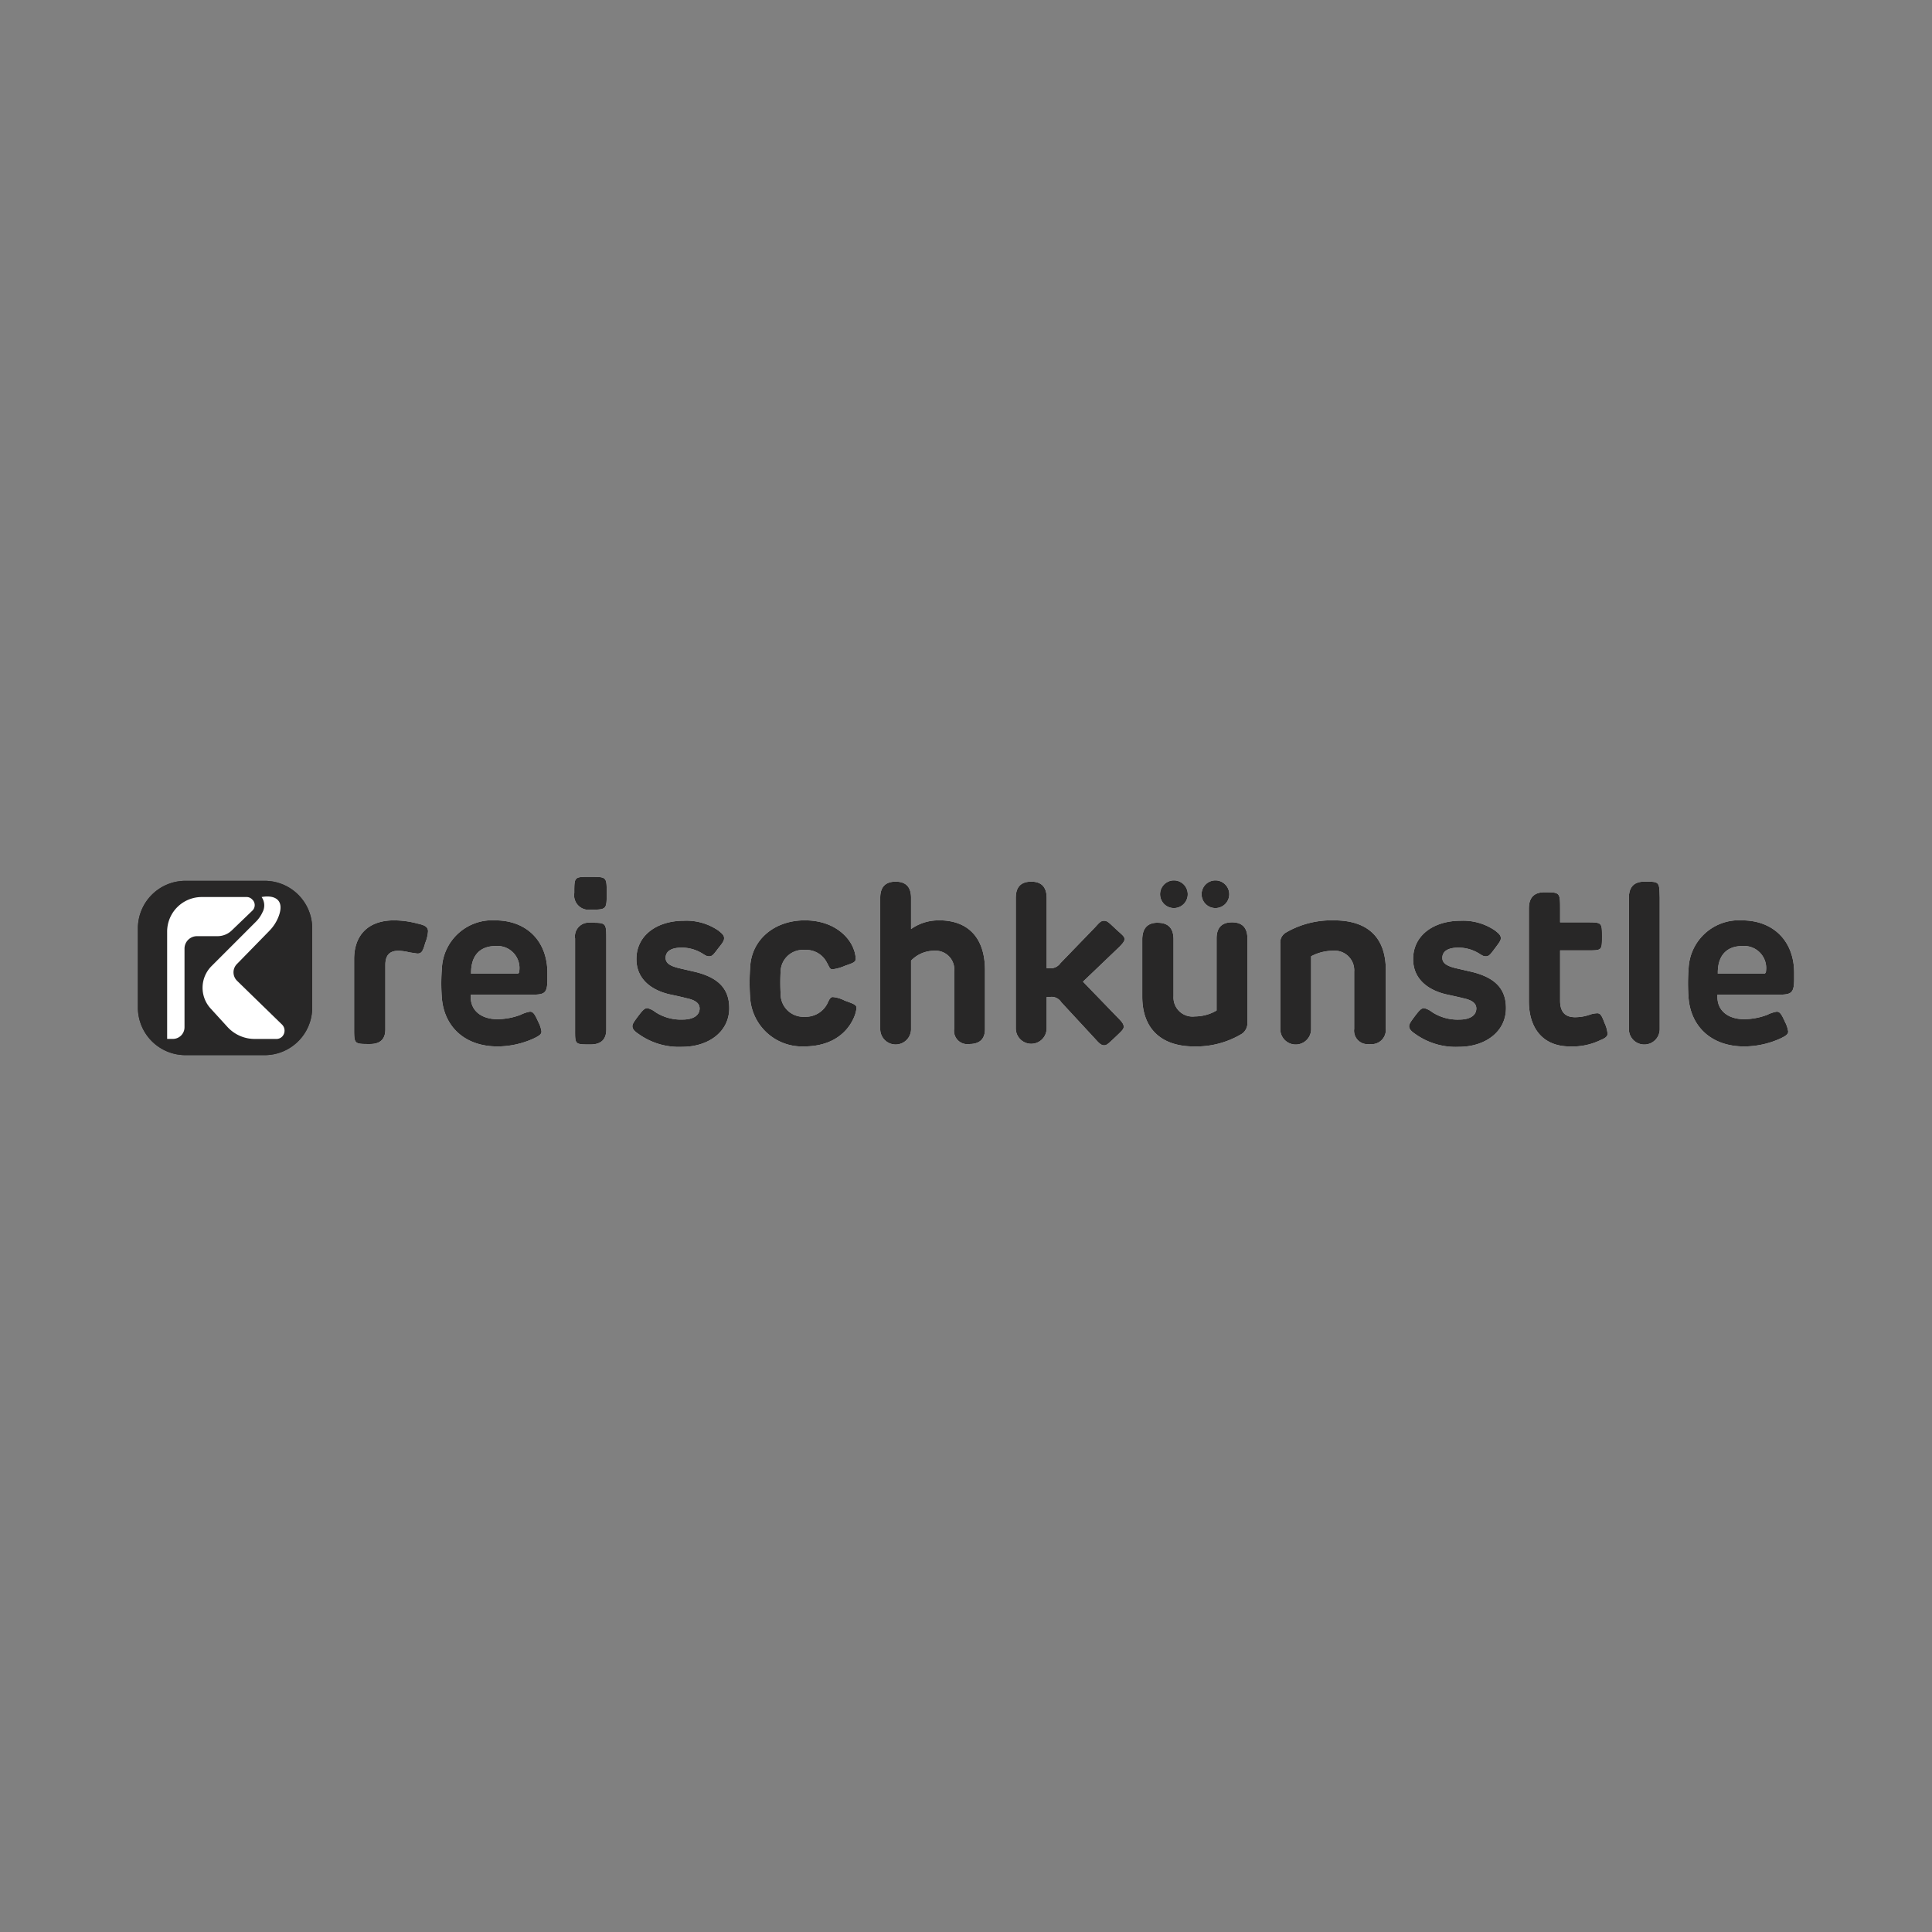 <?xml version="1.0" encoding="UTF-8"?>
<svg xmlns="http://www.w3.org/2000/svg" xmlns:xlink="http://www.w3.org/1999/xlink" width="267" height="267.002" viewBox="0 0 267 267.002">
  <rect x="0" y="0" width="267" height="267.002" fill="#808080" stroke="none"/>
  <defs>
    <clipPath id="a">
      <rect width="266.999" height="267.002" rx="20" fill="#fff"></rect>
    </clipPath>
  </defs>
  <g transform="translate(-5947 -50.999)">
    <g transform="translate(5857.811 -10663.824)" style="isolation:isolate">
      <g transform="translate(89.189 10714.823)" opacity="0">
        <g transform="translate(0.001 0)">
          <g clip-path="url(#a)">
            <g transform="translate(0 101.542)">
              <path d="M29.086,12.565a4.745,4.745,0,0,0-4.775,3.429,6.617,6.617,0,0,0-.3,1.375c-1.62-2.92-5.284-5.162-9.928-5.162C5.7,12.2,0,18.489,0,28.134S5.7,44.128,13.893,44.128A10.9,10.9,0,0,0,23.7,38.467a18.953,18.953,0,0,0,.132,2.063c.3,2.364,1.808,3.184,3.73,3.184h.932c2.3,0,3.918-.989,3.918-4.229v-25.9c-.038-.273-1.516-1.017-3.325-1.017Zm-5.4,17.246c0,4.361-3.476,7.281-7.639,7.281-4.521,0-7.752-3.683-7.752-8.957s3.174-8.9,7.893-8.9a7.655,7.655,0,0,1,7.507,4.86v5.717h-.009Z" fill="#fff"></path>
              <path d="M42.432,0C40.7,0,39.145.744,39.145.989V39.324c0,3.24,1.677,4.173,3.975,4.173h.932c2.242,0,3.843-.989,3.843-4.173V7.036C47.9,1.375,45.032,0,42.432,0Z" fill="#fff"></path>
              <path d="M73.223,12.2A10.613,10.613,0,0,0,63.3,18.16c-.057-.5-.132-1.121-.188-1.375a4.894,4.894,0,0,0-5.02-4.229c-1.808,0-3.344.688-3.344.989v37.6c0,3.24,1.62,4.229,3.975,4.229h.932c2.242,0,3.843-1.064,3.843-4.229V38.561a10.7,10.7,0,0,0,9.673,5.548c8.326,0,14.025-6.593,14.025-16.05-.009-9.7-5.774-15.862-13.968-15.862ZM70.981,37.092a7.193,7.193,0,0,1-7.507-7.149V24.226a7.872,7.872,0,0,1,7.639-4.973c4.521,0,7.7,3.542,7.7,8.9s-3.108,8.939-7.827,8.939Z" fill="#fff"></path>
              <path d="M110.654,12.2a10.814,10.814,0,0,0-9.673,5.472V7.036C100.981,1.375,98.07,0,95.527,0,93.719,0,92.24.744,92.24.989V39.324c0,3.24,1.62,4.173,3.918,4.173h.932c2.242,0,3.918-.989,3.918-4.173v-12.7c0-4.427,2.543-7.092,6.631-7.092,3.476,0,5.585,2.5,5.585,6.65v13.13c0,3.24,1.62,4.173,3.918,4.173h.932c2.242,0,3.918-.989,3.918-4.173V25C121.947,17.915,118.585,12.2,110.654,12.2Z" fill="#fff"></path>
              <path d="M155.771,12.565A4.745,4.745,0,0,0,151,15.993a6.617,6.617,0,0,0-.3,1.375c-1.62-2.92-5.284-5.162-9.928-5.162-8.383,0-14.091,6.292-14.091,15.937s5.7,15.993,13.893,15.993a10.9,10.9,0,0,0,9.805-5.661,18.949,18.949,0,0,0,.132,2.063c.3,2.364,1.808,3.184,3.73,3.184h.932c2.3,0,3.918-.989,3.918-4.229v-25.9c-.028-.283-1.516-1.027-3.315-1.027Zm-5.406,17.246a7.165,7.165,0,0,1-6.235,7.168A4.416,4.416,0,1,0,137.14,33.4a4.712,4.712,0,0,0,.245,1.469,9.566,9.566,0,0,1-2.411-6.725c0-5.472,3.174-8.9,7.893-8.9a7.655,7.655,0,0,1,7.507,4.86v5.708h-.009Z" fill="#fff"></path>
              <path d="M184.188,12.2a11.423,11.423,0,0,0-9.749,4.973V7.036c0-5.661-2.854-7.036-5.4-7.036-1.808,0-3.344.744-3.344.989V39.268c0,3.3,1.677,4.229,3.975,4.229h.932c1.865,0,3.287-.744,3.589-3l.188-1.808a10.679,10.679,0,0,0,9.749,5.416c8.326,0,14.025-6.593,14.025-16.05,0-9.7-5.774-15.862-13.968-15.862ZM182.3,37.073a4.42,4.42,0,1,0-6.235-4.022,4.483,4.483,0,0,0,.414,1.884,6.966,6.966,0,0,1-2.053-4.823V24.207a7.872,7.872,0,0,1,7.639-4.973c4.521,0,7.7,3.542,7.7,8.9.009,5.228-2.958,8.807-7.46,8.939Z" fill="#fff"></path>
              <path d="M217.88,12.019c-9.127,0-15.7,6.848-15.7,16.125s6.461,15.805,16.332,15.805a18.378,18.378,0,0,0,9.673-2.308c2.166-1.319,3.344-3.052,3.344-4.728,0-3.485-4.22-3.852-4.276-3.739-1.366,2.421-3.975,4.427-8.5,4.427s-7.752-2.553-8.684-6.537l-.188-.989h20.967c1.62,0,2.053-.8,2.11-2.308v-.556c-.009-8.92-6.085-15.193-15.08-15.193Zm-7.893,13.252c.556-4.229,3.673-7.224,7.808-7.224s6.829,2.8,7.074,7.224Z" fill="#fff"></path>
              <path d="M255.763,12.2a11.542,11.542,0,0,0-10,5.472c-.49-3.928-2.854-5.105-5.209-5.105-1.733,0-3.287.688-3.287.989v25.77c0,3.24,1.62,4.173,3.975,4.173h.932c2.242,0,3.843-.989,3.843-4.173V23.519a7.293,7.293,0,0,1,6.631-3.984c3.532,0,5.585,2.5,5.585,6.537V39.315c0,3.24,1.62,4.173,3.918,4.173h.932c2.242,0,3.918-.989,3.918-4.173V24.706c-.009-6.9-3.353-12.508-11.237-12.508Z" fill="#fff"></path>
              <path d="M73.336,63.795a.726.726,0,0,1-.81-.81V56.156a.726.726,0,0,1,.81-.81h2.882a3.867,3.867,0,0,1,1.516.264,1.972,1.972,0,0,1,1.281,1.931,1.994,1.994,0,0,1-.443,1.3,2.185,2.185,0,0,1-1.215.706v-.179a2.246,2.246,0,0,1,1.385.669,1.992,1.992,0,0,1,.49,1.4,2.1,2.1,0,0,1-.763,1.743,3.266,3.266,0,0,1-2.119.622H73.336v-.009ZM74,58.925h1.959a1.966,1.966,0,0,0,1.187-.3,1.075,1.075,0,0,0,.386-.9,1.089,1.089,0,0,0-.386-.9,1.884,1.884,0,0,0-1.187-.3H74Zm0,3.7h2.157a1.817,1.817,0,0,0,1.2-.32,1.162,1.162,0,0,0,.386-.951,1.182,1.182,0,0,0-.386-.961,1.893,1.893,0,0,0-1.2-.311H74Z" fill="#fff"></path>
              <path d="M81.6,63.795a.726.726,0,0,1-.81-.81V56.156a.726.726,0,0,1,.81-.81h4.286a.638.638,0,0,1,.462.16.606.606,0,0,1,.16.443.56.56,0,0,1-.622.622H82.256V58.9h3.363a.647.647,0,0,1,.471.16.718.718,0,0,1,0,.9.647.647,0,0,1-.471.16H82.256V62.58h3.626a.638.638,0,0,1,.462.16.718.718,0,0,1,0,.9.638.638,0,0,1-.462.16H81.6Z" fill="#fff"></path>
              <path d="M90.742,63.917a7.946,7.946,0,0,1-1.055-.075,6.445,6.445,0,0,1-1-.235,3.643,3.643,0,0,1-.838-.405.768.768,0,0,1-.358-.754.7.7,0,0,1,.16-.349.535.535,0,0,1,.32-.188.582.582,0,0,1,.424.1,4,4,0,0,0,1.121.452,5.271,5.271,0,0,0,1.234.141,2.346,2.346,0,0,0,1.385-.32.967.967,0,0,0,.433-.819.8.8,0,0,0-.3-.659,2.682,2.682,0,0,0-1.046-.4L89.9,60.14a3.25,3.25,0,0,1-1.7-.81,2.041,2.041,0,0,1-.556-1.507,2.325,2.325,0,0,1,.235-1.064,2.484,2.484,0,0,1,.678-.829,3.051,3.051,0,0,1,1.046-.537A4.589,4.589,0,0,1,90.95,55.2a4.934,4.934,0,0,1,1.366.179,4,4,0,0,1,1.168.527.59.59,0,0,1,.254.32.653.653,0,0,1,.028.377.7.7,0,0,1-.17.32.575.575,0,0,1-.33.16.748.748,0,0,1-.452-.122,3.071,3.071,0,0,0-.9-.358,4.06,4.06,0,0,0-.98-.1,2.61,2.61,0,0,0-.951.16,1.348,1.348,0,0,0-.6.443,1.086,1.086,0,0,0-.207.669.851.851,0,0,0,.292.688,2.24,2.24,0,0,0,.98.405l1.309.273a3.735,3.735,0,0,1,1.771.791,1.873,1.873,0,0,1,.584,1.441,2.247,2.247,0,0,1-.235,1.046,2.275,2.275,0,0,1-.669.8,3.2,3.2,0,0,1-1.046.518,5.633,5.633,0,0,1-1.413.179Z" fill="#fff"></path>
              <path d="M98.315,63.917a7.946,7.946,0,0,1-1.055-.075,6.445,6.445,0,0,1-1-.235,3.643,3.643,0,0,1-.838-.405.768.768,0,0,1-.358-.754.7.7,0,0,1,.16-.349.535.535,0,0,1,.32-.188.582.582,0,0,1,.424.1,4,4,0,0,0,1.121.452,5.271,5.271,0,0,0,1.234.141,2.346,2.346,0,0,0,1.385-.32.967.967,0,0,0,.433-.819.8.8,0,0,0-.3-.659,2.682,2.682,0,0,0-1.046-.4l-1.319-.273a3.25,3.25,0,0,1-1.7-.81,2.041,2.041,0,0,1-.556-1.507,2.325,2.325,0,0,1,.235-1.064,2.484,2.484,0,0,1,.678-.829,3.051,3.051,0,0,1,1.046-.537,4.589,4.589,0,0,1,1.337-.188,4.934,4.934,0,0,1,1.366.179,4,4,0,0,1,1.168.527.59.59,0,0,1,.254.32.653.653,0,0,1,.028.377.7.7,0,0,1-.17.32.575.575,0,0,1-.33.16.748.748,0,0,1-.452-.122,3.071,3.071,0,0,0-.9-.358,4.06,4.06,0,0,0-.98-.1,2.61,2.61,0,0,0-.951.16,1.348,1.348,0,0,0-.6.443,1.086,1.086,0,0,0-.207.669.851.851,0,0,0,.292.688,2.24,2.24,0,0,0,.98.405l1.309.273a3.735,3.735,0,0,1,1.771.791,1.873,1.873,0,0,1,.584,1.441,2.247,2.247,0,0,1-.235,1.046,2.275,2.275,0,0,1-.669.8,3.2,3.2,0,0,1-1.046.518,5.633,5.633,0,0,1-1.413.179Z" fill="#fff"></path>
              <path d="M103.788,63.795a.726.726,0,0,1-.81-.81V56.156a.726.726,0,0,1,.81-.81h4.286a.638.638,0,0,1,.462.16.606.606,0,0,1,.16.443.56.56,0,0,1-.622.622h-3.626V58.9h3.363a.647.647,0,0,1,.471.16.718.718,0,0,1,0,.9.647.647,0,0,1-.471.16h-3.363V62.58h3.626a.638.638,0,0,1,.462.16.718.718,0,0,1,0,.9.638.638,0,0,1-.462.16h-4.286Z" fill="#fff"></path>
              <path d="M110.9,63.889a.755.755,0,0,1-.575-.207.812.812,0,0,1-.2-.584V56.109a.763.763,0,0,1,.207-.584.788.788,0,0,1,.575-.2H113.8a3.136,3.136,0,0,1,2.148.669,2.335,2.335,0,0,1,.754,1.865,2.577,2.577,0,0,1-.339,1.347,2.175,2.175,0,0,1-.989.867,3.778,3.778,0,0,1-1.573.3l.1-.179h.4a1.6,1.6,0,0,1,.857.235,1.984,1.984,0,0,1,.64.754l.9,1.667a.9.9,0,0,1,.132.49.519.519,0,0,1-.179.386.694.694,0,0,1-.49.151.9.9,0,0,1-.527-.141,1.255,1.255,0,0,1-.358-.424l-1.215-2.232a1.158,1.158,0,0,0-.509-.546,1.735,1.735,0,0,0-.754-.141h-1.14v2.684a.869.869,0,0,1-.188.584.678.678,0,0,1-.575.226Zm.772-4.615h1.874a1.968,1.968,0,0,0,1.253-.339,1.444,1.444,0,0,0,0-2.044,1.986,1.986,0,0,0-1.253-.339h-1.874v2.722Z" fill="#fff"></path>
              <path d="M122.4,63.795a.755.755,0,0,1-.575-.207.816.816,0,0,1-.207-.584V56.081a.8.8,0,0,1,.2-.584.933.933,0,0,1,1.149,0,.8.8,0,0,1,.2.584v6.4h3.485a.682.682,0,0,1,.5.17.65.65,0,0,1,.17.48.595.595,0,0,1-.669.659H122.4Z" fill="#fff"></path>
              <path d="M129.181,63.795a.726.726,0,0,1-.81-.81V56.156a.726.726,0,0,1,.81-.81h4.286a.638.638,0,0,1,.462.16.606.606,0,0,1,.16.443.56.56,0,0,1-.622.622H129.84V58.9H133.2a.647.647,0,0,1,.471.16.718.718,0,0,1,0,.9.647.647,0,0,1-.471.16H129.84V62.58h3.626a.638.638,0,0,1,.462.16.718.718,0,0,1,0,.9.638.638,0,0,1-.462.16h-4.286Z" fill="#fff"></path>
              <path d="M138.327,63.917a7.946,7.946,0,0,1-1.055-.075,6.445,6.445,0,0,1-1-.235,3.643,3.643,0,0,1-.838-.405.768.768,0,0,1-.358-.754.7.7,0,0,1,.16-.349.535.535,0,0,1,.32-.188.582.582,0,0,1,.424.1,4,4,0,0,0,1.121.452,5.271,5.271,0,0,0,1.234.141,2.346,2.346,0,0,0,1.385-.32.967.967,0,0,0,.433-.819.8.8,0,0,0-.3-.659,2.682,2.682,0,0,0-1.046-.4l-1.319-.273a3.25,3.25,0,0,1-1.7-.81,2.041,2.041,0,0,1-.556-1.507,2.326,2.326,0,0,1,.235-1.064,2.484,2.484,0,0,1,.678-.829,3.051,3.051,0,0,1,1.046-.537,4.589,4.589,0,0,1,1.337-.188,4.934,4.934,0,0,1,1.366.179,4,4,0,0,1,1.168.527.59.59,0,0,1,.254.32.653.653,0,0,1,.028.377.7.7,0,0,1-.17.32.575.575,0,0,1-.33.16.748.748,0,0,1-.452-.122,3.071,3.071,0,0,0-.9-.358,4.06,4.06,0,0,0-.98-.1,2.61,2.61,0,0,0-.951.16,1.348,1.348,0,0,0-.6.443,1.086,1.086,0,0,0-.207.669.851.851,0,0,0,.292.688,2.24,2.24,0,0,0,.98.405l1.309.273a3.735,3.735,0,0,1,1.771.791,1.873,1.873,0,0,1,.584,1.441,2.247,2.247,0,0,1-.235,1.046,2.275,2.275,0,0,1-.669.8,3.2,3.2,0,0,1-1.046.518,5.633,5.633,0,0,1-1.413.179Z" fill="#fff"></path>
              <path d="M143.8,63.795a.726.726,0,0,1-.81-.81V56.156a.726.726,0,0,1,.81-.81h4.286a.638.638,0,0,1,.462.16.606.606,0,0,1,.16.443.56.56,0,0,1-.622.622h-3.626V58.9h3.363a.647.647,0,0,1,.471.16.718.718,0,0,1,0,.9.647.647,0,0,1-.471.16h-3.363V62.58h3.626a.638.638,0,0,1,.462.16.718.718,0,0,1,0,.9.638.638,0,0,1-.462.16H143.8Z" fill="#fff"></path>
              <path d="M150.864,63.889a.729.729,0,0,1-.537-.188.777.777,0,0,1-.188-.556v-7.14a.827.827,0,0,1,.188-.575.632.632,0,0,1,.49-.2.705.705,0,0,1,.414.1,1.894,1.894,0,0,1,.33.339l4.6,5.962h-.311v-5.68a.729.729,0,0,1,.188-.537.693.693,0,0,1,.537-.188.706.706,0,0,1,.527.188.756.756,0,0,1,.179.537v7.206a.772.772,0,0,1-.17.527.558.558,0,0,1-.452.188.854.854,0,0,1-.443-.1,1.52,1.52,0,0,1-.358-.349l-4.587-5.962h.3v5.68a.789.789,0,0,1-.179.556A.691.691,0,0,1,150.864,63.889Z" fill="#fff"></path>
              <path d="M163.155,63.795a.755.755,0,0,1-.575-.207.816.816,0,0,1-.207-.584V56.081a.8.8,0,0,1,.2-.584.933.933,0,0,1,1.149,0,.8.8,0,0,1,.2.584v6.4H167.4a.682.682,0,0,1,.5.17.65.65,0,0,1,.17.48.595.595,0,0,1-.669.659h-4.248Z" fill="#fff"></path>
              <path d="M169.937,63.795a.726.726,0,0,1-.81-.81V56.156a.726.726,0,0,1,.81-.81h4.286a.638.638,0,0,1,.462.16.606.606,0,0,1,.16.443.56.56,0,0,1-.622.622H170.6V58.9h3.363a.647.647,0,0,1,.471.16.718.718,0,0,1,0,.9.647.647,0,0,1-.471.16H170.6V62.58h3.626a.638.638,0,0,1,.462.16.718.718,0,0,1,0,.9.638.638,0,0,1-.462.16h-4.286Z" fill="#fff"></path>
              <path d="M177.058,63.889a.755.755,0,0,1-.575-.207.812.812,0,0,1-.2-.584V56.024a.8.8,0,0,1,.2-.584.777.777,0,0,1,.575-.207.741.741,0,0,1,.575.207.8.8,0,0,1,.2.584V63.1a.869.869,0,0,1-.188.584A.777.777,0,0,1,177.058,63.889Z" fill="#fff"></path>
              <path d="M183.6,63.917a4.486,4.486,0,0,1-2.261-.537,3.579,3.579,0,0,1-1.451-1.516,4.935,4.935,0,0,1-.509-2.308,5.1,5.1,0,0,1,.292-1.79,3.853,3.853,0,0,1,.829-1.366,3.634,3.634,0,0,1,1.328-.876,4.785,4.785,0,0,1,1.771-.3,5.023,5.023,0,0,1,1.3.17,3.91,3.91,0,0,1,1.121.48.76.76,0,0,1,.339.377.769.769,0,0,1,.038.433.678.678,0,0,1-.2.358.6.6,0,0,1-.377.16.819.819,0,0,1-.49-.151,2.757,2.757,0,0,0-.8-.349,3.43,3.43,0,0,0-.876-.1,2.769,2.769,0,0,0-1.441.349,2.155,2.155,0,0,0-.885,1.008,4.5,4.5,0,0,0,0,3.24,2.14,2.14,0,0,0,.885,1.017,2.769,2.769,0,0,0,1.441.349,3.716,3.716,0,0,0,.9-.113,3.126,3.126,0,0,0,.838-.358.837.837,0,0,1,.471-.141.6.6,0,0,1,.546.48.67.67,0,0,1-.028.405.72.72,0,0,1-.292.367,3.5,3.5,0,0,1-1.149.537,5.337,5.337,0,0,1-1.347.179Z" fill="#fff"></path>
              <path d="M188.6,63.889a.755.755,0,0,1-.575-.207.812.812,0,0,1-.2-.584V56.024a.8.8,0,0,1,.2-.584.777.777,0,0,1,.575-.207.741.741,0,0,1,.575.207.8.8,0,0,1,.2.584v2.835h4.361V56.024a.8.8,0,0,1,.2-.584.777.777,0,0,1,.575-.207.741.741,0,0,1,.575.207.8.8,0,0,1,.2.584V63.1a.827.827,0,0,1-.2.584.9.9,0,0,1-1.149,0,.812.812,0,0,1-.2-.584V60.15h-4.361V63.1a.869.869,0,0,1-.188.584A.75.75,0,0,1,188.6,63.889Z" fill="#fff"></path>
              <path d="M199.918,63.889a.755.755,0,0,1-.575-.207.812.812,0,0,1-.2-.584v-6.48h-2.336a.688.688,0,0,1-.49-.17.641.641,0,0,1-.17-.471.627.627,0,0,1,.17-.471.712.712,0,0,1,.49-.16h6.217a.729.729,0,0,1,.49.16.613.613,0,0,1,.17.471.627.627,0,0,1-.17.471.673.673,0,0,1-.49.17H200.69V63.1a.869.869,0,0,1-.188.584.763.763,0,0,1-.584.207Z" fill="#fff"></path>
              <path d="M211.88,63.917a4.966,4.966,0,0,1-2.374-.527,3.522,3.522,0,0,1-1.469-1.5,4.908,4.908,0,0,1-.509-2.308,5.2,5.2,0,0,1,.292-1.808,3.851,3.851,0,0,1,.848-1.375,3.788,3.788,0,0,1,1.366-.876,5.025,5.025,0,0,1,1.827-.3,5.98,5.98,0,0,1,1.347.16,4.144,4.144,0,0,1,1.281.546.625.625,0,0,1,.292.706.738.738,0,0,1-.179.339.545.545,0,0,1-.33.179.668.668,0,0,1-.443-.094,3.7,3.7,0,0,0-.923-.386,4.424,4.424,0,0,0-1.046-.122,2.937,2.937,0,0,0-1.5.358,2.163,2.163,0,0,0-.914,1.027,3.935,3.935,0,0,0-.3,1.648,3.2,3.2,0,0,0,.706,2.242,2.724,2.724,0,0,0,2.1.772,4.905,4.905,0,0,0,.97-.094,6.574,6.574,0,0,0,.961-.264l-.3.688V60.376h-1.319a.638.638,0,0,1-.462-.16.575.575,0,0,1-.16-.424.561.561,0,0,1,.16-.424.676.676,0,0,1,.462-.141h1.978a.56.56,0,0,1,.622.622v2.92a.9.9,0,0,1-.1.443.587.587,0,0,1-.33.264,7.069,7.069,0,0,1-1.215.32,7.285,7.285,0,0,1-1.337.122Z" fill="#fff"></path>
              <path d="M217.465,63.795a.726.726,0,0,1-.81-.81V56.156a.726.726,0,0,1,.81-.81h4.286a.638.638,0,0,1,.462.16.606.606,0,0,1,.16.443.56.56,0,0,1-.622.622h-3.626V58.9h3.363a.647.647,0,0,1,.471.16.718.718,0,0,1,0,.9.647.647,0,0,1-.471.16h-3.363V62.58h3.626a.638.638,0,0,1,.462.16.718.718,0,0,1,0,.9.638.638,0,0,1-.462.16h-4.286Z" fill="#fff"></path>
              <path d="M224.529,63.889a.7.7,0,0,1-.518-.188.732.732,0,0,1-.179-.527V55.958a.656.656,0,0,1,.716-.725.85.85,0,0,1,.471.113,1.045,1.045,0,0,1,.32.386l2.976,5.491h-.386l2.967-5.482a.961.961,0,0,1,.311-.386.828.828,0,0,1,.471-.113.7.7,0,0,1,.518.188.726.726,0,0,1,.179.537v7.215a.772.772,0,0,1-.17.527.65.65,0,0,1-.518.188.7.7,0,0,1-.518-.188.732.732,0,0,1-.179-.527V57.625h.264l-2.524,4.6a1.045,1.045,0,0,1-.254.3.577.577,0,0,1-.358.094.628.628,0,0,1-.367-.1.98.98,0,0,1-.254-.292l-2.543-4.606h.292v5.567a.772.772,0,0,1-.17.527.827.827,0,0,1-.546.179Z" fill="#fff"></path>
              <path d="M234.316,63.889a.766.766,0,0,1-.462-.132.519.519,0,0,1-.207-.358.827.827,0,0,1,.085-.5l3.165-7.017a1.127,1.127,0,0,1,.377-.5.873.873,0,0,1,.509-.151.844.844,0,0,1,.5.151,1.127,1.127,0,0,1,.377.5l3.184,7.017a.857.857,0,0,1,.094.509.556.556,0,0,1-.207.358.724.724,0,0,1-.443.122.774.774,0,0,1-.518-.16,1.312,1.312,0,0,1-.33-.5l-.782-1.808.65.424h-5.067l.65-.424-.772,1.808a1.828,1.828,0,0,1-.32.509A.684.684,0,0,1,234.316,63.889ZM237.763,57,236.086,61l-.311-.386h4.012l-.3.386L237.791,57Z" fill="#fff"></path>
              <path d="M246.918,63.917a4.486,4.486,0,0,1-2.261-.537,3.579,3.579,0,0,1-1.451-1.516,4.935,4.935,0,0,1-.509-2.308,5.1,5.1,0,0,1,.292-1.79,3.853,3.853,0,0,1,.829-1.366,3.634,3.634,0,0,1,1.328-.876,4.785,4.785,0,0,1,1.771-.3,5.023,5.023,0,0,1,1.3.17,3.91,3.91,0,0,1,1.121.48.761.761,0,0,1,.339.377.769.769,0,0,1,.038.433.678.678,0,0,1-.2.358.6.6,0,0,1-.377.16.819.819,0,0,1-.49-.151,2.757,2.757,0,0,0-.8-.349,3.43,3.43,0,0,0-.876-.1,2.769,2.769,0,0,0-1.441.349,2.155,2.155,0,0,0-.885,1.008,4.5,4.5,0,0,0,0,3.24,2.14,2.14,0,0,0,.885,1.017,2.769,2.769,0,0,0,1.441.349,3.716,3.716,0,0,0,.9-.113,3.126,3.126,0,0,0,.838-.358.837.837,0,0,1,.471-.141.6.6,0,0,1,.546.48.67.67,0,0,1-.028.405.72.72,0,0,1-.292.367,3.5,3.5,0,0,1-1.149.537,5.453,5.453,0,0,1-1.347.179Z" fill="#fff"></path>
              <path d="M251.91,63.889a.755.755,0,0,1-.575-.207.812.812,0,0,1-.2-.584V56.024a.8.8,0,0,1,.2-.584.777.777,0,0,1,.575-.207.741.741,0,0,1,.575.207.8.8,0,0,1,.2.584v2.835h4.361V56.024a.8.8,0,0,1,.2-.584.777.777,0,0,1,.575-.207.741.741,0,0,1,.575.207.8.8,0,0,1,.2.584V63.1a.828.828,0,0,1-.2.584.9.9,0,0,1-1.149,0,.812.812,0,0,1-.2-.584V60.15h-4.361V63.1a.869.869,0,0,1-.188.584.777.777,0,0,1-.584.207Z" fill="#fff"></path>
              <path d="M263.222,63.889a.755.755,0,0,1-.575-.207.812.812,0,0,1-.2-.584v-6.48h-2.336a.688.688,0,0,1-.49-.17.641.641,0,0,1-.17-.471.627.627,0,0,1,.17-.471.712.712,0,0,1,.49-.16h6.217a.729.729,0,0,1,.49.16.613.613,0,0,1,.17.471.627.627,0,0,1-.17.471.673.673,0,0,1-.49.17h-2.336V63.1a.87.87,0,0,1-.188.584.75.75,0,0,1-.584.207Z" fill="#fff"></path>
            </g>
          </g>
        </g>
      </g>
    </g>
    <g transform="translate(5857.811 -10663.824)" style="isolation:isolate">
      <g transform="translate(89.189 10714.823)" opacity="0">
        <g transform="translate(0.001 0)">
          <g clip-path="url(#a)">
            <g transform="translate(0 101.542)">
              <path d="M29.086,12.565a4.745,4.745,0,0,0-4.775,3.429,6.617,6.617,0,0,0-.3,1.375c-1.62-2.92-5.284-5.162-9.928-5.162C5.7,12.2,0,18.489,0,28.134S5.7,44.128,13.893,44.128A10.9,10.9,0,0,0,23.7,38.467a18.953,18.953,0,0,0,.132,2.063c.3,2.364,1.808,3.184,3.73,3.184h.932c2.3,0,3.918-.989,3.918-4.229v-25.9c-.038-.273-1.516-1.017-3.325-1.017Zm-5.4,17.246c0,4.361-3.476,7.281-7.639,7.281-4.521,0-7.752-3.683-7.752-8.957s3.174-8.9,7.893-8.9a7.655,7.655,0,0,1,7.507,4.86v5.717h-.009Z" fill="#fff"></path>
              <path d="M42.432,0C40.7,0,39.145.744,39.145.989V39.324c0,3.24,1.677,4.173,3.975,4.173h.932c2.242,0,3.843-.989,3.843-4.173V7.036C47.9,1.375,45.032,0,42.432,0Z" fill="#fff"></path>
              <path d="M73.223,12.2A10.613,10.613,0,0,0,63.3,18.16c-.057-.5-.132-1.121-.188-1.375a4.894,4.894,0,0,0-5.02-4.229c-1.808,0-3.344.688-3.344.989v37.6c0,3.24,1.62,4.229,3.975,4.229h.932c2.242,0,3.843-1.064,3.843-4.229V38.561a10.7,10.7,0,0,0,9.673,5.548c8.326,0,14.025-6.593,14.025-16.05-.009-9.7-5.774-15.862-13.968-15.862ZM70.981,37.092a7.193,7.193,0,0,1-7.507-7.149V24.226a7.872,7.872,0,0,1,7.639-4.973c4.521,0,7.7,3.542,7.7,8.9s-3.108,8.939-7.827,8.939Z" fill="#fff"></path>
              <path d="M110.654,12.2a10.814,10.814,0,0,0-9.673,5.472V7.036C100.981,1.375,98.07,0,95.527,0,93.719,0,92.24.744,92.24.989V39.324c0,3.24,1.62,4.173,3.918,4.173h.932c2.242,0,3.918-.989,3.918-4.173v-12.7c0-4.427,2.543-7.092,6.631-7.092,3.476,0,5.585,2.5,5.585,6.65v13.13c0,3.24,1.62,4.173,3.918,4.173h.932c2.242,0,3.918-.989,3.918-4.173V25C121.947,17.915,118.585,12.2,110.654,12.2Z" fill="#fff"></path>
              <path d="M155.771,12.565A4.745,4.745,0,0,0,151,15.993a6.617,6.617,0,0,0-.3,1.375c-1.62-2.92-5.284-5.162-9.928-5.162-8.383,0-14.091,6.292-14.091,15.937s5.7,15.993,13.893,15.993a10.9,10.9,0,0,0,9.805-5.661,18.949,18.949,0,0,0,.132,2.063c.3,2.364,1.808,3.184,3.73,3.184h.932c2.3,0,3.918-.989,3.918-4.229v-25.9c-.028-.283-1.516-1.027-3.315-1.027Zm-5.406,17.246a7.165,7.165,0,0,1-6.235,7.168A4.416,4.416,0,1,0,137.14,33.4a4.712,4.712,0,0,0,.245,1.469,9.566,9.566,0,0,1-2.411-6.725c0-5.472,3.174-8.9,7.893-8.9a7.655,7.655,0,0,1,7.507,4.86v5.708h-.009Z" fill="#fff"></path>
              <path d="M184.188,12.2a11.423,11.423,0,0,0-9.749,4.973V7.036c0-5.661-2.854-7.036-5.4-7.036-1.808,0-3.344.744-3.344.989V39.268c0,3.3,1.677,4.229,3.975,4.229h.932c1.865,0,3.287-.744,3.589-3l.188-1.808a10.679,10.679,0,0,0,9.749,5.416c8.326,0,14.025-6.593,14.025-16.05,0-9.7-5.774-15.862-13.968-15.862ZM182.3,37.073a4.42,4.42,0,1,0-6.235-4.022,4.483,4.483,0,0,0,.414,1.884,6.966,6.966,0,0,1-2.053-4.823V24.207a7.872,7.872,0,0,1,7.639-4.973c4.521,0,7.7,3.542,7.7,8.9.009,5.228-2.958,8.807-7.46,8.939Z" fill="#fff"></path>
              <path d="M217.88,12.019c-9.127,0-15.7,6.848-15.7,16.125s6.461,15.805,16.332,15.805a18.378,18.378,0,0,0,9.673-2.308c2.166-1.319,3.344-3.052,3.344-4.728,0-3.485-4.22-3.852-4.276-3.739-1.366,2.421-3.975,4.427-8.5,4.427s-7.752-2.553-8.684-6.537l-.188-.989h20.967c1.62,0,2.053-.8,2.11-2.308v-.556c-.009-8.92-6.085-15.193-15.08-15.193Zm-7.893,13.252c.556-4.229,3.673-7.224,7.808-7.224s6.829,2.8,7.074,7.224Z" fill="#fff"></path>
              <path d="M255.763,12.2a11.542,11.542,0,0,0-10,5.472c-.49-3.928-2.854-5.105-5.209-5.105-1.733,0-3.287.688-3.287.989v25.77c0,3.24,1.62,4.173,3.975,4.173h.932c2.242,0,3.843-.989,3.843-4.173V23.519a7.293,7.293,0,0,1,6.631-3.984c3.532,0,5.585,2.5,5.585,6.537V39.315c0,3.24,1.62,4.173,3.918,4.173h.932c2.242,0,3.918-.989,3.918-4.173V24.706c-.009-6.9-3.353-12.508-11.237-12.508Z" fill="#fff"></path>
              <path d="M73.336,63.795a.726.726,0,0,1-.81-.81V56.156a.726.726,0,0,1,.81-.81h2.882a3.867,3.867,0,0,1,1.516.264,1.972,1.972,0,0,1,1.281,1.931,1.994,1.994,0,0,1-.443,1.3,2.185,2.185,0,0,1-1.215.706v-.179a2.246,2.246,0,0,1,1.385.669,1.992,1.992,0,0,1,.49,1.4,2.1,2.1,0,0,1-.763,1.743,3.266,3.266,0,0,1-2.119.622H73.336v-.009ZM74,58.925h1.959a1.966,1.966,0,0,0,1.187-.3,1.075,1.075,0,0,0,.386-.9,1.089,1.089,0,0,0-.386-.9,1.884,1.884,0,0,0-1.187-.3H74Zm0,3.7h2.157a1.817,1.817,0,0,0,1.2-.32,1.162,1.162,0,0,0,.386-.951,1.182,1.182,0,0,0-.386-.961,1.893,1.893,0,0,0-1.2-.311H74Z" fill="#fff"></path>
              <path d="M81.6,63.795a.726.726,0,0,1-.81-.81V56.156a.726.726,0,0,1,.81-.81h4.286a.638.638,0,0,1,.462.16.606.606,0,0,1,.16.443.56.56,0,0,1-.622.622H82.256V58.9h3.363a.647.647,0,0,1,.471.16.718.718,0,0,1,0,.9.647.647,0,0,1-.471.16H82.256V62.58h3.626a.638.638,0,0,1,.462.16.718.718,0,0,1,0,.9.638.638,0,0,1-.462.16H81.6Z" fill="#fff"></path>
              <path d="M90.742,63.917a7.946,7.946,0,0,1-1.055-.075,6.445,6.445,0,0,1-1-.235,3.643,3.643,0,0,1-.838-.405.768.768,0,0,1-.358-.754.7.7,0,0,1,.16-.349.535.535,0,0,1,.32-.188.582.582,0,0,1,.424.1,4,4,0,0,0,1.121.452,5.271,5.271,0,0,0,1.234.141,2.346,2.346,0,0,0,1.385-.32.967.967,0,0,0,.433-.819.8.8,0,0,0-.3-.659,2.682,2.682,0,0,0-1.046-.4L89.9,60.14a3.25,3.25,0,0,1-1.7-.81,2.041,2.041,0,0,1-.556-1.507,2.325,2.325,0,0,1,.235-1.064,2.484,2.484,0,0,1,.678-.829,3.051,3.051,0,0,1,1.046-.537A4.589,4.589,0,0,1,90.95,55.2a4.934,4.934,0,0,1,1.366.179,4,4,0,0,1,1.168.527.59.59,0,0,1,.254.32.653.653,0,0,1,.028.377.7.7,0,0,1-.17.32.575.575,0,0,1-.33.16.748.748,0,0,1-.452-.122,3.071,3.071,0,0,0-.9-.358,4.06,4.06,0,0,0-.98-.1,2.61,2.61,0,0,0-.951.16,1.348,1.348,0,0,0-.6.443,1.086,1.086,0,0,0-.207.669.851.851,0,0,0,.292.688,2.24,2.24,0,0,0,.98.405l1.309.273a3.735,3.735,0,0,1,1.771.791,1.873,1.873,0,0,1,.584,1.441,2.247,2.247,0,0,1-.235,1.046,2.275,2.275,0,0,1-.669.8,3.2,3.2,0,0,1-1.046.518,5.633,5.633,0,0,1-1.413.179Z" fill="#fff"></path>
              <path d="M98.315,63.917a7.946,7.946,0,0,1-1.055-.075,6.445,6.445,0,0,1-1-.235,3.643,3.643,0,0,1-.838-.405.768.768,0,0,1-.358-.754.7.7,0,0,1,.16-.349.535.535,0,0,1,.32-.188.582.582,0,0,1,.424.1,4,4,0,0,0,1.121.452,5.271,5.271,0,0,0,1.234.141,2.346,2.346,0,0,0,1.385-.32.967.967,0,0,0,.433-.819.8.8,0,0,0-.3-.659,2.682,2.682,0,0,0-1.046-.4l-1.319-.273a3.25,3.25,0,0,1-1.7-.81,2.041,2.041,0,0,1-.556-1.507,2.325,2.325,0,0,1,.235-1.064,2.484,2.484,0,0,1,.678-.829,3.051,3.051,0,0,1,1.046-.537,4.589,4.589,0,0,1,1.337-.188,4.934,4.934,0,0,1,1.366.179,4,4,0,0,1,1.168.527.59.59,0,0,1,.254.32.653.653,0,0,1,.028.377.7.7,0,0,1-.17.32.575.575,0,0,1-.33.16.748.748,0,0,1-.452-.122,3.071,3.071,0,0,0-.9-.358,4.06,4.06,0,0,0-.98-.1,2.61,2.61,0,0,0-.951.16,1.348,1.348,0,0,0-.6.443,1.086,1.086,0,0,0-.207.669.851.851,0,0,0,.292.688,2.24,2.24,0,0,0,.98.405l1.309.273a3.735,3.735,0,0,1,1.771.791,1.873,1.873,0,0,1,.584,1.441,2.247,2.247,0,0,1-.235,1.046,2.275,2.275,0,0,1-.669.8,3.2,3.2,0,0,1-1.046.518,5.633,5.633,0,0,1-1.413.179Z" fill="#fff"></path>
              <path d="M103.788,63.795a.726.726,0,0,1-.81-.81V56.156a.726.726,0,0,1,.81-.81h4.286a.638.638,0,0,1,.462.16.606.606,0,0,1,.16.443.56.56,0,0,1-.622.622h-3.626V58.9h3.363a.647.647,0,0,1,.471.16.718.718,0,0,1,0,.9.647.647,0,0,1-.471.16h-3.363V62.58h3.626a.638.638,0,0,1,.462.16.718.718,0,0,1,0,.9.638.638,0,0,1-.462.16h-4.286Z" fill="#fff"></path>
              <path d="M110.9,63.889a.755.755,0,0,1-.575-.207.812.812,0,0,1-.2-.584V56.109a.763.763,0,0,1,.207-.584.788.788,0,0,1,.575-.2H113.8a3.136,3.136,0,0,1,2.148.669,2.335,2.335,0,0,1,.754,1.865,2.577,2.577,0,0,1-.339,1.347,2.175,2.175,0,0,1-.989.867,3.778,3.778,0,0,1-1.573.3l.1-.179h.4a1.6,1.6,0,0,1,.857.235,1.984,1.984,0,0,1,.64.754l.9,1.667a.9.9,0,0,1,.132.49.519.519,0,0,1-.179.386.694.694,0,0,1-.49.151.9.9,0,0,1-.527-.141,1.255,1.255,0,0,1-.358-.424l-1.215-2.232a1.158,1.158,0,0,0-.509-.546,1.735,1.735,0,0,0-.754-.141h-1.14v2.684a.869.869,0,0,1-.188.584.678.678,0,0,1-.575.226Zm.772-4.615h1.874a1.968,1.968,0,0,0,1.253-.339,1.444,1.444,0,0,0,0-2.044,1.986,1.986,0,0,0-1.253-.339h-1.874v2.722Z" fill="#fff"></path>
              <path d="M122.4,63.795a.755.755,0,0,1-.575-.207.816.816,0,0,1-.207-.584V56.081a.8.8,0,0,1,.2-.584.933.933,0,0,1,1.149,0,.8.8,0,0,1,.2.584v6.4h3.485a.682.682,0,0,1,.5.17.65.65,0,0,1,.17.48.595.595,0,0,1-.669.659H122.4Z" fill="#fff"></path>
              <path d="M129.181,63.795a.726.726,0,0,1-.81-.81V56.156a.726.726,0,0,1,.81-.81h4.286a.638.638,0,0,1,.462.16.606.606,0,0,1,.16.443.56.56,0,0,1-.622.622H129.84V58.9H133.2a.647.647,0,0,1,.471.16.718.718,0,0,1,0,.9.647.647,0,0,1-.471.16H129.84V62.58h3.626a.638.638,0,0,1,.462.16.718.718,0,0,1,0,.9.638.638,0,0,1-.462.16h-4.286Z" fill="#fff"></path>
              <path d="M138.327,63.917a7.946,7.946,0,0,1-1.055-.075,6.445,6.445,0,0,1-1-.235,3.643,3.643,0,0,1-.838-.405.768.768,0,0,1-.358-.754.7.7,0,0,1,.16-.349.535.535,0,0,1,.32-.188.582.582,0,0,1,.424.1,4,4,0,0,0,1.121.452,5.271,5.271,0,0,0,1.234.141,2.346,2.346,0,0,0,1.385-.32.967.967,0,0,0,.433-.819.8.8,0,0,0-.3-.659,2.682,2.682,0,0,0-1.046-.4l-1.319-.273a3.25,3.25,0,0,1-1.7-.81,2.041,2.041,0,0,1-.556-1.507,2.326,2.326,0,0,1,.235-1.064,2.484,2.484,0,0,1,.678-.829,3.051,3.051,0,0,1,1.046-.537,4.589,4.589,0,0,1,1.337-.188,4.934,4.934,0,0,1,1.366.179,4,4,0,0,1,1.168.527.59.59,0,0,1,.254.32.653.653,0,0,1,.028.377.7.7,0,0,1-.17.32.575.575,0,0,1-.33.16.748.748,0,0,1-.452-.122,3.071,3.071,0,0,0-.9-.358,4.06,4.06,0,0,0-.98-.1,2.61,2.61,0,0,0-.951.16,1.348,1.348,0,0,0-.6.443,1.086,1.086,0,0,0-.207.669.851.851,0,0,0,.292.688,2.24,2.24,0,0,0,.98.405l1.309.273a3.735,3.735,0,0,1,1.771.791,1.873,1.873,0,0,1,.584,1.441,2.247,2.247,0,0,1-.235,1.046,2.275,2.275,0,0,1-.669.8,3.2,3.2,0,0,1-1.046.518,5.633,5.633,0,0,1-1.413.179Z" fill="#fff"></path>
              <path d="M143.8,63.795a.726.726,0,0,1-.81-.81V56.156a.726.726,0,0,1,.81-.81h4.286a.638.638,0,0,1,.462.16.606.606,0,0,1,.16.443.56.56,0,0,1-.622.622h-3.626V58.9h3.363a.647.647,0,0,1,.471.16.718.718,0,0,1,0,.9.647.647,0,0,1-.471.16h-3.363V62.58h3.626a.638.638,0,0,1,.462.16.718.718,0,0,1,0,.9.638.638,0,0,1-.462.16H143.8Z" fill="#fff"></path>
              <path d="M150.864,63.889a.729.729,0,0,1-.537-.188.777.777,0,0,1-.188-.556v-7.14a.827.827,0,0,1,.188-.575.632.632,0,0,1,.49-.2.705.705,0,0,1,.414.1,1.894,1.894,0,0,1,.33.339l4.6,5.962h-.311v-5.68a.729.729,0,0,1,.188-.537.693.693,0,0,1,.537-.188.706.706,0,0,1,.527.188.756.756,0,0,1,.179.537v7.206a.772.772,0,0,1-.17.527.558.558,0,0,1-.452.188.854.854,0,0,1-.443-.1,1.52,1.52,0,0,1-.358-.349l-4.587-5.962h.3v5.68a.789.789,0,0,1-.179.556A.691.691,0,0,1,150.864,63.889Z" fill="#fff"></path>
              <path d="M163.155,63.795a.755.755,0,0,1-.575-.207.816.816,0,0,1-.207-.584V56.081a.8.8,0,0,1,.2-.584.933.933,0,0,1,1.149,0,.8.8,0,0,1,.2.584v6.4H167.4a.682.682,0,0,1,.5.17.65.65,0,0,1,.17.48.595.595,0,0,1-.669.659h-4.248Z" fill="#fff"></path>
              <path d="M169.937,63.795a.726.726,0,0,1-.81-.81V56.156a.726.726,0,0,1,.81-.81h4.286a.638.638,0,0,1,.462.16.606.606,0,0,1,.16.443.56.56,0,0,1-.622.622H170.6V58.9h3.363a.647.647,0,0,1,.471.16.718.718,0,0,1,0,.9.647.647,0,0,1-.471.16H170.6V62.58h3.626a.638.638,0,0,1,.462.16.718.718,0,0,1,0,.9.638.638,0,0,1-.462.16h-4.286Z" fill="#fff"></path>
              <path d="M177.058,63.889a.755.755,0,0,1-.575-.207.812.812,0,0,1-.2-.584V56.024a.8.8,0,0,1,.2-.584.777.777,0,0,1,.575-.207.741.741,0,0,1,.575.207.8.8,0,0,1,.2.584V63.1a.869.869,0,0,1-.188.584A.777.777,0,0,1,177.058,63.889Z" fill="#fff"></path>
              <path d="M183.6,63.917a4.486,4.486,0,0,1-2.261-.537,3.579,3.579,0,0,1-1.451-1.516,4.935,4.935,0,0,1-.509-2.308,5.1,5.1,0,0,1,.292-1.79,3.853,3.853,0,0,1,.829-1.366,3.634,3.634,0,0,1,1.328-.876,4.785,4.785,0,0,1,1.771-.3,5.023,5.023,0,0,1,1.3.17,3.91,3.91,0,0,1,1.121.48.76.76,0,0,1,.339.377.769.769,0,0,1,.038.433.678.678,0,0,1-.2.358.6.6,0,0,1-.377.16.819.819,0,0,1-.49-.151,2.757,2.757,0,0,0-.8-.349,3.43,3.43,0,0,0-.876-.1,2.769,2.769,0,0,0-1.441.349,2.155,2.155,0,0,0-.885,1.008,4.5,4.5,0,0,0,0,3.24,2.14,2.14,0,0,0,.885,1.017,2.769,2.769,0,0,0,1.441.349,3.716,3.716,0,0,0,.9-.113,3.126,3.126,0,0,0,.838-.358.837.837,0,0,1,.471-.141.6.6,0,0,1,.546.48.67.67,0,0,1-.028.405.72.72,0,0,1-.292.367,3.5,3.5,0,0,1-1.149.537,5.337,5.337,0,0,1-1.347.179Z" fill="#fff"></path>
              <path d="M188.6,63.889a.755.755,0,0,1-.575-.207.812.812,0,0,1-.2-.584V56.024a.8.8,0,0,1,.2-.584.777.777,0,0,1,.575-.207.741.741,0,0,1,.575.207.8.8,0,0,1,.2.584v2.835h4.361V56.024a.8.8,0,0,1,.2-.584.777.777,0,0,1,.575-.207.741.741,0,0,1,.575.207.8.8,0,0,1,.2.584V63.1a.827.827,0,0,1-.2.584.9.9,0,0,1-1.149,0,.812.812,0,0,1-.2-.584V60.15h-4.361V63.1a.869.869,0,0,1-.188.584A.75.75,0,0,1,188.6,63.889Z" fill="#fff"></path>
              <path d="M199.918,63.889a.755.755,0,0,1-.575-.207.812.812,0,0,1-.2-.584v-6.48h-2.336a.688.688,0,0,1-.49-.17.641.641,0,0,1-.17-.471.627.627,0,0,1,.17-.471.712.712,0,0,1,.49-.16h6.217a.729.729,0,0,1,.49.16.613.613,0,0,1,.17.471.627.627,0,0,1-.17.471.673.673,0,0,1-.49.17H200.69V63.1a.869.869,0,0,1-.188.584.763.763,0,0,1-.584.207Z" fill="#fff"></path>
              <path d="M211.88,63.917a4.966,4.966,0,0,1-2.374-.527,3.522,3.522,0,0,1-1.469-1.5,4.908,4.908,0,0,1-.509-2.308,5.2,5.2,0,0,1,.292-1.808,3.851,3.851,0,0,1,.848-1.375,3.788,3.788,0,0,1,1.366-.876,5.025,5.025,0,0,1,1.827-.3,5.98,5.98,0,0,1,1.347.16,4.144,4.144,0,0,1,1.281.546.625.625,0,0,1,.292.706.738.738,0,0,1-.179.339.545.545,0,0,1-.33.179.668.668,0,0,1-.443-.094,3.7,3.7,0,0,0-.923-.386,4.424,4.424,0,0,0-1.046-.122,2.937,2.937,0,0,0-1.5.358,2.163,2.163,0,0,0-.914,1.027,3.935,3.935,0,0,0-.3,1.648,3.2,3.2,0,0,0,.706,2.242,2.724,2.724,0,0,0,2.1.772,4.905,4.905,0,0,0,.97-.094,6.574,6.574,0,0,0,.961-.264l-.3.688V60.376h-1.319a.638.638,0,0,1-.462-.16.575.575,0,0,1-.16-.424.561.561,0,0,1,.16-.424.676.676,0,0,1,.462-.141h1.978a.56.56,0,0,1,.622.622v2.92a.9.9,0,0,1-.1.443.587.587,0,0,1-.33.264,7.069,7.069,0,0,1-1.215.32,7.285,7.285,0,0,1-1.337.122Z" fill="#fff"></path>
              <path d="M217.465,63.795a.726.726,0,0,1-.81-.81V56.156a.726.726,0,0,1,.81-.81h4.286a.638.638,0,0,1,.462.16.606.606,0,0,1,.16.443.56.56,0,0,1-.622.622h-3.626V58.9h3.363a.647.647,0,0,1,.471.16.718.718,0,0,1,0,.9.647.647,0,0,1-.471.16h-3.363V62.58h3.626a.638.638,0,0,1,.462.16.718.718,0,0,1,0,.9.638.638,0,0,1-.462.16h-4.286Z" fill="#fff"></path>
              <path d="M224.529,63.889a.7.7,0,0,1-.518-.188.732.732,0,0,1-.179-.527V55.958a.656.656,0,0,1,.716-.725.85.85,0,0,1,.471.113,1.045,1.045,0,0,1,.32.386l2.976,5.491h-.386l2.967-5.482a.961.961,0,0,1,.311-.386.828.828,0,0,1,.471-.113.7.7,0,0,1,.518.188.726.726,0,0,1,.179.537v7.215a.772.772,0,0,1-.17.527.65.65,0,0,1-.518.188.7.7,0,0,1-.518-.188.732.732,0,0,1-.179-.527V57.625h.264l-2.524,4.6a1.045,1.045,0,0,1-.254.3.577.577,0,0,1-.358.094.628.628,0,0,1-.367-.1.98.98,0,0,1-.254-.292l-2.543-4.606h.292v5.567a.772.772,0,0,1-.17.527.827.827,0,0,1-.546.179Z" fill="#fff"></path>
              <path d="M234.316,63.889a.766.766,0,0,1-.462-.132.519.519,0,0,1-.207-.358.827.827,0,0,1,.085-.5l3.165-7.017a1.127,1.127,0,0,1,.377-.5.873.873,0,0,1,.509-.151.844.844,0,0,1,.5.151,1.127,1.127,0,0,1,.377.5l3.184,7.017a.857.857,0,0,1,.094.509.556.556,0,0,1-.207.358.724.724,0,0,1-.443.122.774.774,0,0,1-.518-.16,1.312,1.312,0,0,1-.33-.5l-.782-1.808.65.424h-5.067l.65-.424-.772,1.808a1.828,1.828,0,0,1-.32.509A.684.684,0,0,1,234.316,63.889ZM237.763,57,236.086,61l-.311-.386h4.012l-.3.386L237.791,57Z" fill="#fff"></path>
              <path d="M246.918,63.917a4.486,4.486,0,0,1-2.261-.537,3.579,3.579,0,0,1-1.451-1.516,4.935,4.935,0,0,1-.509-2.308,5.1,5.1,0,0,1,.292-1.79,3.853,3.853,0,0,1,.829-1.366,3.634,3.634,0,0,1,1.328-.876,4.785,4.785,0,0,1,1.771-.3,5.023,5.023,0,0,1,1.3.17,3.91,3.91,0,0,1,1.121.48.761.761,0,0,1,.339.377.769.769,0,0,1,.038.433.678.678,0,0,1-.2.358.6.6,0,0,1-.377.16.819.819,0,0,1-.49-.151,2.757,2.757,0,0,0-.8-.349,3.43,3.43,0,0,0-.876-.1,2.769,2.769,0,0,0-1.441.349,2.155,2.155,0,0,0-.885,1.008,4.5,4.5,0,0,0,0,3.24,2.14,2.14,0,0,0,.885,1.017,2.769,2.769,0,0,0,1.441.349,3.716,3.716,0,0,0,.9-.113,3.126,3.126,0,0,0,.838-.358.837.837,0,0,1,.471-.141.6.6,0,0,1,.546.48.67.67,0,0,1-.028.405.72.72,0,0,1-.292.367,3.5,3.5,0,0,1-1.149.537,5.453,5.453,0,0,1-1.347.179Z" fill="#fff"></path>
              <path d="M251.91,63.889a.755.755,0,0,1-.575-.207.812.812,0,0,1-.2-.584V56.024a.8.8,0,0,1,.2-.584.777.777,0,0,1,.575-.207.741.741,0,0,1,.575.207.8.8,0,0,1,.2.584v2.835h4.361V56.024a.8.8,0,0,1,.2-.584.777.777,0,0,1,.575-.207.741.741,0,0,1,.575.207.8.8,0,0,1,.2.584V63.1a.828.828,0,0,1-.2.584.9.9,0,0,1-1.149,0,.812.812,0,0,1-.2-.584V60.15h-4.361V63.1a.869.869,0,0,1-.188.584.777.777,0,0,1-.584.207Z" fill="#fff"></path>
              <path d="M263.222,63.889a.755.755,0,0,1-.575-.207.812.812,0,0,1-.2-.584v-6.48h-2.336a.688.688,0,0,1-.49-.17.641.641,0,0,1-.17-.471.627.627,0,0,1,.17-.471.712.712,0,0,1,.49-.16h6.217a.729.729,0,0,1,.49.16.613.613,0,0,1,.17.471.627.627,0,0,1-.17.471.673.673,0,0,1-.49.17h-2.336V63.1a.87.87,0,0,1-.188.584.75.75,0,0,1-.584.207Z" fill="#fff"></path>
            </g>
          </g>
        </g>
      </g>
    </g>
    <g transform="translate(5966.057 172.182)">
      <path d="M6.555,1h10.98a6.575,6.575,0,0,1,6.555,6.555v10.98a6.575,6.575,0,0,1-6.555,6.555H6.555A6.575,6.575,0,0,1,0,18.535V7.555A6.575,6.575,0,0,1,6.555,1Z" transform="translate(0 -0.454)" fill="#282727"></path>
      <path d="M6.555,1h10.98a6.575,6.575,0,0,1,6.555,6.555v10.98a6.575,6.575,0,0,1-6.555,6.555H6.555A6.575,6.575,0,0,1,0,18.535V7.555A6.575,6.575,0,0,1,6.555,1Z" transform="translate(0 -0.454)" fill="#282727"></path>
      <path d="M18.435,5.1H12.207A4.78,4.78,0,0,0,7.4,9.907v14.8h.765A1.61,1.61,0,0,0,9.8,23.072V12.256a1.726,1.726,0,0,1,1.748-1.748h2.841A2.829,2.829,0,0,0,16.3,9.743l2.9-2.786a1.056,1.056,0,0,0-.055-1.53,1.058,1.058,0,0,0-.71-.328Z" transform="translate(-3.358 -2.314)" fill="#fff"></path>
      <path d="M24.522,5.037c1.8-.328,3.223.382,2.349,2.677a5.761,5.761,0,0,1-1.256,1.967L21.08,14.324a1.633,1.633,0,0,0,.055,2.294l6.227,6.064a1.188,1.188,0,0,1,0,1.639,1.112,1.112,0,0,1-.819.328h-2.95a5.091,5.091,0,0,1-3.824-1.693l-2.294-2.513a4.241,4.241,0,0,1,.109-5.845L23.7,8.479a4.407,4.407,0,0,0,.929-1.311,2,2,0,0,0-.109-2.13Z" transform="translate(-7.423 -2.251)" fill="#fff"></path>
      <path d="M64.915,7.538a5.175,5.175,0,0,1-.382,1.584c-.328,1.147-.492,1.475-1.093,1.475-.382-.055-.71-.109-1.093-.164a6.886,6.886,0,0,0-1.53-.219c-1.147,0-1.8.546-1.8,1.967v8.9q0,2.021-2.13,2.021c-2.13,0-2.185,0-2.185-2.021V11.362c0-3.278,1.912-5.353,5.517-5.353a12.736,12.736,0,0,1,3.223.437c.983.219,1.475.437,1.475,1.093Zm14.367,8.74H70.815v.328c0,1.967,1.584,3.059,3.66,3.059a9.123,9.123,0,0,0,3.223-.6,4.626,4.626,0,0,1,1.311-.437c.437,0,.656.328,1.147,1.42a4.121,4.121,0,0,1,.437,1.311c0,.328-.164.546-1.093.983a12.176,12.176,0,0,1-4.971,1.093c-4.589,0-7.375-2.786-7.7-6.664a25.648,25.648,0,0,1,0-4.1A6.96,6.96,0,0,1,74.2,6.009c4.316,0,7.211,2.841,7.211,7.265v.819c0,1.967-.328,2.185-2.13,2.185Zm-1.748-3.332A3.047,3.047,0,0,0,74.256,9.56c-2.349,0-3.442,1.53-3.387,3.824h6.337Q77.534,13.384,77.534,12.947Zm9.833-8.413a2,2,0,0,1-2.24-2.294c0-2.294,0-2.24,2.24-2.24s2.24,0,2.24,2.24,0,2.294-2.24,2.294Zm2.185,3.988V21.086q0,2.076-2.185,2.076c-2.185,0-2.13,0-2.13-2.076V8.522a1.908,1.908,0,0,1,2.13-2.185C89.5,6.337,89.552,6.337,89.552,8.522Zm15.569-1.038c.546.437.71.656.71.983s-.109.546-.819,1.42c-.656.874-.819,1.093-1.256,1.093s-.6-.219-1.2-.546a5.437,5.437,0,0,0-2.567-.656c-1.53,0-2.24.546-2.24,1.42,0,.656.492,1.093,1.857,1.42.71.164,1.639.382,2.13.492,3.223.765,4.807,2.294,4.807,5.026,0,3.332-2.95,5.353-6.5,5.353a9.573,9.573,0,0,1-6.064-1.8c-.492-.328-.819-.656-.819-1.038,0-.273.109-.492.765-1.366s.929-1.147,1.311-1.147a2.94,2.94,0,0,1,1.093.546A6.442,6.442,0,0,0,100.1,19.72c1.584,0,2.349-.656,2.349-1.53,0-.656-.492-1.147-1.8-1.42-.874-.219-1.366-.328-2.4-.546-2.513-.6-4.534-2.13-4.534-4.862,0-3.332,2.9-5.3,6.555-5.3a7.775,7.775,0,0,1,4.862,1.42h0Zm18.573,2.4a4.15,4.15,0,0,1,.328,1.42c0,.492-.382.6-1.475.983a6.4,6.4,0,0,1-1.748.492c-.382,0-.437-.382-.765-.929a3.187,3.187,0,0,0-3.059-1.748,3.073,3.073,0,0,0-3.332,2.95,29.6,29.6,0,0,0,0,3.114,3.144,3.144,0,0,0,3.332,3.168,3.353,3.353,0,0,0,3.114-1.8c.219-.437.382-.929.765-.929a4.379,4.379,0,0,1,1.639.492c1.366.492,1.639.6,1.639,1.038a4.6,4.6,0,0,1-.437,1.475c-.656,1.42-2.458,3.824-6.828,3.824a7.192,7.192,0,0,1-7.429-6.61,29.909,29.909,0,0,1,0-4.425c.219-3.769,3.387-6.391,7.539-6.391,4.042,0,6.118,2.294,6.719,3.879Zm11.854-3.879c3.988,0,6.337,2.4,6.337,6.883v8.139q0,2.076-2.185,2.076a1.835,1.835,0,0,1-2.076-2.076V13.11a2.589,2.589,0,0,0-2.786-2.9,4.43,4.43,0,0,0-3.168,1.366v9.505a2.131,2.131,0,0,1-4.261,0V2.9q0-2.24,2.13-2.24t2.13,2.24V7.211a6.526,6.526,0,0,1,3.879-1.2ZM150.407,2.9v9.724h.328a1.676,1.676,0,0,0,1.584-.71l4.807-4.971c.546-.6.765-.874,1.2-.874s.6.164,1.53,1.038,1.311,1.093,1.311,1.475c0,.219-.055.437-.71,1.093l-5.026,4.807,4.807,4.971c.656.656.819.929.819,1.256s-.219.546-1.147,1.42c-1.038.983-1.2,1.147-1.584,1.147s-.71-.328-1.147-.819l-4.753-5.135a1.577,1.577,0,0,0-1.639-.71h-.382v4.37a2.131,2.131,0,0,1-4.261,0V2.9q0-2.24,2.13-2.24T150.407,2.9Zm15.35,3.442q2.185,0,2.185,2.294V16.5a2.63,2.63,0,0,0,2.95,2.786,5.921,5.921,0,0,0,3-.819V8.522q0-2.24,2.13-2.24t2.13,2.24V20.157a1.772,1.772,0,0,1-.765,1.53,12.209,12.209,0,0,1-6.61,1.748c-4.534,0-7.156-2.458-7.156-6.883V8.576q.055-2.24,2.13-2.24h0ZM169.908,2.4a1.912,1.912,0,0,1-3.824,0,1.912,1.912,0,0,1,3.824,0Zm5.736,0a1.912,1.912,0,0,1-3.824,0,1.912,1.912,0,0,1,3.824,0Zm19.393,20.7a1.859,1.859,0,0,1-2.13-2.076V13.11a2.706,2.706,0,0,0-2.95-2.9,6.459,6.459,0,0,0-3,.765V21.086a2.131,2.131,0,0,1-4.261,0V9.232a1.6,1.6,0,0,1,.765-1.53,12.546,12.546,0,0,1,6.664-1.693c4.753,0,7.156,2.458,7.156,6.883v8.139a1.972,1.972,0,0,1-2.24,2.076h0ZM212.463,7.484c.546.437.71.656.71.983s-.164.546-.819,1.42-.819,1.093-1.256,1.093-.6-.219-1.2-.546a5.437,5.437,0,0,0-2.567-.656c-1.53,0-2.24.546-2.24,1.42,0,.656.492,1.093,1.857,1.42.71.164,1.639.382,2.13.492,3.223.765,4.807,2.294,4.807,5.026,0,3.332-2.95,5.353-6.5,5.353a9.573,9.573,0,0,1-6.064-1.8c-.492-.328-.819-.656-.819-1.038,0-.273.109-.492.765-1.366s.929-1.147,1.311-1.147a2.94,2.94,0,0,1,1.093.546,6.442,6.442,0,0,0,3.769,1.038c1.584,0,2.349-.656,2.349-1.53,0-.656-.492-1.147-1.8-1.42-.874-.219-1.42-.328-2.4-.546-2.513-.6-4.534-2.13-4.534-4.862,0-3.332,2.9-5.3,6.555-5.3a7.775,7.775,0,0,1,4.862,1.42h0Zm10.27,15.951c-3.879,0-5.681-2.677-5.681-6.227V4.37q0-2.24,2.13-2.24c2.13,0,2.185,0,2.185,2.24V6.282h3.769c2.021,0,2.021.055,2.021,1.967s0,1.912-2.021,1.912h-3.769V17.1c0,1.53.656,2.294,2.076,2.294a6.187,6.187,0,0,0,1.967-.328,3.532,3.532,0,0,1,1.093-.219c.492,0,.656.437,1.038,1.42a4.214,4.214,0,0,1,.382,1.42c0,.328-.273.6-.983.874a8.839,8.839,0,0,1-4.206.874Zm12.4-20.54V21.086a2.131,2.131,0,0,1-4.261,0V2.9q0-2.24,2.13-2.24C235.133.655,235.078.655,235.133,2.9Zm16.443,13.384h-8.467v.328c0,1.967,1.584,3.059,3.66,3.059a9.123,9.123,0,0,0,3.223-.6,4.626,4.626,0,0,1,1.311-.437c.437,0,.656.328,1.147,1.42a4.12,4.12,0,0,1,.437,1.311c0,.328-.164.546-1.093.983a12.176,12.176,0,0,1-4.971,1.093c-4.589,0-7.375-2.786-7.7-6.664a25.644,25.644,0,0,1,0-4.1A6.96,6.96,0,0,1,246.5,6.009c4.316,0,7.211,2.841,7.211,7.265v.819c0,1.967-.382,2.185-2.13,2.185Zm-1.748-3.332A3.047,3.047,0,0,0,246.55,9.56c-2.349,0-3.441,1.53-3.387,3.824H249.5Q249.828,13.384,249.828,12.947Z" transform="translate(-24.819 0)" fill="#fff"></path>
      <path d="M64.915,7.538a5.175,5.175,0,0,1-.382,1.584c-.328,1.147-.492,1.475-1.093,1.475-.382-.055-.71-.109-1.093-.164a6.886,6.886,0,0,0-1.53-.219c-1.147,0-1.8.546-1.8,1.967v8.9q0,2.021-2.13,2.021c-2.13,0-2.185,0-2.185-2.021V11.362c0-3.278,1.912-5.353,5.517-5.353a12.736,12.736,0,0,1,3.223.437c.983.219,1.475.437,1.475,1.093Zm14.367,8.74H70.815v.328c0,1.967,1.584,3.059,3.66,3.059a9.123,9.123,0,0,0,3.223-.6,4.626,4.626,0,0,1,1.311-.437c.437,0,.656.328,1.147,1.42a4.121,4.121,0,0,1,.437,1.311c0,.328-.164.546-1.093.983a12.176,12.176,0,0,1-4.971,1.093c-4.589,0-7.375-2.786-7.7-6.664a25.648,25.648,0,0,1,0-4.1A6.96,6.96,0,0,1,74.2,6.009c4.316,0,7.211,2.841,7.211,7.265v.819c0,1.967-.328,2.185-2.13,2.185Zm-1.748-3.332A3.047,3.047,0,0,0,74.256,9.56c-2.349,0-3.442,1.53-3.387,3.824h6.337Q77.534,13.384,77.534,12.947Zm9.833-8.413a2,2,0,0,1-2.24-2.294c0-2.294,0-2.24,2.24-2.24s2.24,0,2.24,2.24,0,2.294-2.24,2.294Zm2.185,3.988V21.086q0,2.076-2.185,2.076c-2.185,0-2.13,0-2.13-2.076V8.522a1.908,1.908,0,0,1,2.13-2.185C89.5,6.337,89.552,6.337,89.552,8.522Zm15.569-1.038c.546.437.71.656.71.983s-.109.546-.819,1.42c-.656.874-.819,1.093-1.256,1.093s-.6-.219-1.2-.546a5.437,5.437,0,0,0-2.567-.656c-1.53,0-2.24.546-2.24,1.42,0,.656.492,1.093,1.857,1.42.71.164,1.639.382,2.13.492,3.223.765,4.807,2.294,4.807,5.026,0,3.332-2.95,5.353-6.5,5.353a9.573,9.573,0,0,1-6.064-1.8c-.492-.328-.819-.656-.819-1.038,0-.273.109-.492.765-1.366s.929-1.147,1.311-1.147a2.94,2.94,0,0,1,1.093.546A6.442,6.442,0,0,0,100.1,19.72c1.584,0,2.349-.656,2.349-1.53,0-.656-.492-1.147-1.8-1.42-.874-.219-1.366-.328-2.4-.546-2.513-.6-4.534-2.13-4.534-4.862,0-3.332,2.9-5.3,6.555-5.3a7.775,7.775,0,0,1,4.862,1.42h0Zm18.573,2.4a4.15,4.15,0,0,1,.328,1.42c0,.492-.382.6-1.475.983a6.4,6.4,0,0,1-1.748.492c-.382,0-.437-.382-.765-.929a3.187,3.187,0,0,0-3.059-1.748,3.073,3.073,0,0,0-3.332,2.95,29.6,29.6,0,0,0,0,3.114,3.144,3.144,0,0,0,3.332,3.168,3.353,3.353,0,0,0,3.114-1.8c.219-.437.382-.929.765-.929a4.379,4.379,0,0,1,1.639.492c1.366.492,1.639.6,1.639,1.038a4.6,4.6,0,0,1-.437,1.475c-.656,1.42-2.458,3.824-6.828,3.824a7.192,7.192,0,0,1-7.429-6.61,29.909,29.909,0,0,1,0-4.425c.219-3.769,3.387-6.391,7.539-6.391,4.042,0,6.118,2.294,6.719,3.879Zm11.854-3.879c3.988,0,6.337,2.4,6.337,6.883v8.139q0,2.076-2.185,2.076a1.835,1.835,0,0,1-2.076-2.076V13.11a2.589,2.589,0,0,0-2.786-2.9,4.43,4.43,0,0,0-3.168,1.366v9.505a2.131,2.131,0,0,1-4.261,0V2.9q0-2.24,2.13-2.24t2.13,2.24V7.211a6.526,6.526,0,0,1,3.879-1.2ZM150.407,2.9v9.724h.328a1.676,1.676,0,0,0,1.584-.71l4.807-4.971c.546-.6.765-.874,1.2-.874s.6.164,1.53,1.038,1.311,1.093,1.311,1.475c0,.219-.055.437-.71,1.093l-5.026,4.807,4.807,4.971c.656.656.819.929.819,1.256s-.219.546-1.147,1.42c-1.038.983-1.2,1.147-1.584,1.147s-.71-.328-1.147-.819l-4.753-5.135a1.577,1.577,0,0,0-1.639-.71h-.382v4.37a2.131,2.131,0,0,1-4.261,0V2.9q0-2.24,2.13-2.24T150.407,2.9Zm15.35,3.442q2.185,0,2.185,2.294V16.5a2.63,2.63,0,0,0,2.95,2.786,5.921,5.921,0,0,0,3-.819V8.522q0-2.24,2.13-2.24t2.13,2.24V20.157a1.772,1.772,0,0,1-.765,1.53,12.209,12.209,0,0,1-6.61,1.748c-4.534,0-7.156-2.458-7.156-6.883V8.576q.055-2.24,2.13-2.24h0ZM169.908,2.4a1.912,1.912,0,0,1-3.824,0,1.912,1.912,0,0,1,3.824,0Zm5.736,0a1.912,1.912,0,0,1-3.824,0,1.912,1.912,0,0,1,3.824,0Zm19.393,20.7a1.859,1.859,0,0,1-2.13-2.076V13.11a2.706,2.706,0,0,0-2.95-2.9,6.459,6.459,0,0,0-3,.765V21.086a2.131,2.131,0,0,1-4.261,0V9.232a1.6,1.6,0,0,1,.765-1.53,12.546,12.546,0,0,1,6.664-1.693c4.753,0,7.156,2.458,7.156,6.883v8.139a1.972,1.972,0,0,1-2.24,2.076h0ZM212.463,7.484c.546.437.71.656.71.983s-.164.546-.819,1.42-.819,1.093-1.256,1.093-.6-.219-1.2-.546a5.437,5.437,0,0,0-2.567-.656c-1.53,0-2.24.546-2.24,1.42,0,.656.492,1.093,1.857,1.42.71.164,1.639.382,2.13.492,3.223.765,4.807,2.294,4.807,5.026,0,3.332-2.95,5.353-6.5,5.353a9.573,9.573,0,0,1-6.064-1.8c-.492-.328-.819-.656-.819-1.038,0-.273.109-.492.765-1.366s.929-1.147,1.311-1.147a2.94,2.94,0,0,1,1.093.546,6.442,6.442,0,0,0,3.769,1.038c1.584,0,2.349-.656,2.349-1.53,0-.656-.492-1.147-1.8-1.42-.874-.219-1.42-.328-2.4-.546-2.513-.6-4.534-2.13-4.534-4.862,0-3.332,2.9-5.3,6.555-5.3a7.775,7.775,0,0,1,4.862,1.42h0Zm10.27,15.951c-3.879,0-5.681-2.677-5.681-6.227V4.37q0-2.24,2.13-2.24c2.13,0,2.185,0,2.185,2.24V6.282h3.769c2.021,0,2.021.055,2.021,1.967s0,1.912-2.021,1.912h-3.769V17.1c0,1.53.656,2.294,2.076,2.294a6.187,6.187,0,0,0,1.967-.328,3.532,3.532,0,0,1,1.093-.219c.492,0,.656.437,1.038,1.42a4.214,4.214,0,0,1,.382,1.42c0,.328-.273.6-.983.874a8.839,8.839,0,0,1-4.206.874Zm12.4-20.54V21.086a2.131,2.131,0,0,1-4.261,0V2.9q0-2.24,2.13-2.24C235.133.655,235.078.655,235.133,2.9Zm16.443,13.384h-8.467v.328c0,1.967,1.584,3.059,3.66,3.059a9.123,9.123,0,0,0,3.223-.6,4.626,4.626,0,0,1,1.311-.437c.437,0,.656.328,1.147,1.42a4.12,4.12,0,0,1,.437,1.311c0,.328-.164.546-1.093.983a12.176,12.176,0,0,1-4.971,1.093c-4.589,0-7.375-2.786-7.7-6.664a25.644,25.644,0,0,1,0-4.1A6.96,6.96,0,0,1,246.5,6.009c4.316,0,7.211,2.841,7.211,7.265v.819c0,1.967-.382,2.185-2.13,2.185Zm-1.748-3.332A3.047,3.047,0,0,0,246.55,9.56c-2.349,0-3.441,1.53-3.387,3.824H249.5Q249.828,13.384,249.828,12.947Z" transform="translate(-24.819 0)" fill="#282727"></path>
    </g>
  </g>
</svg>
